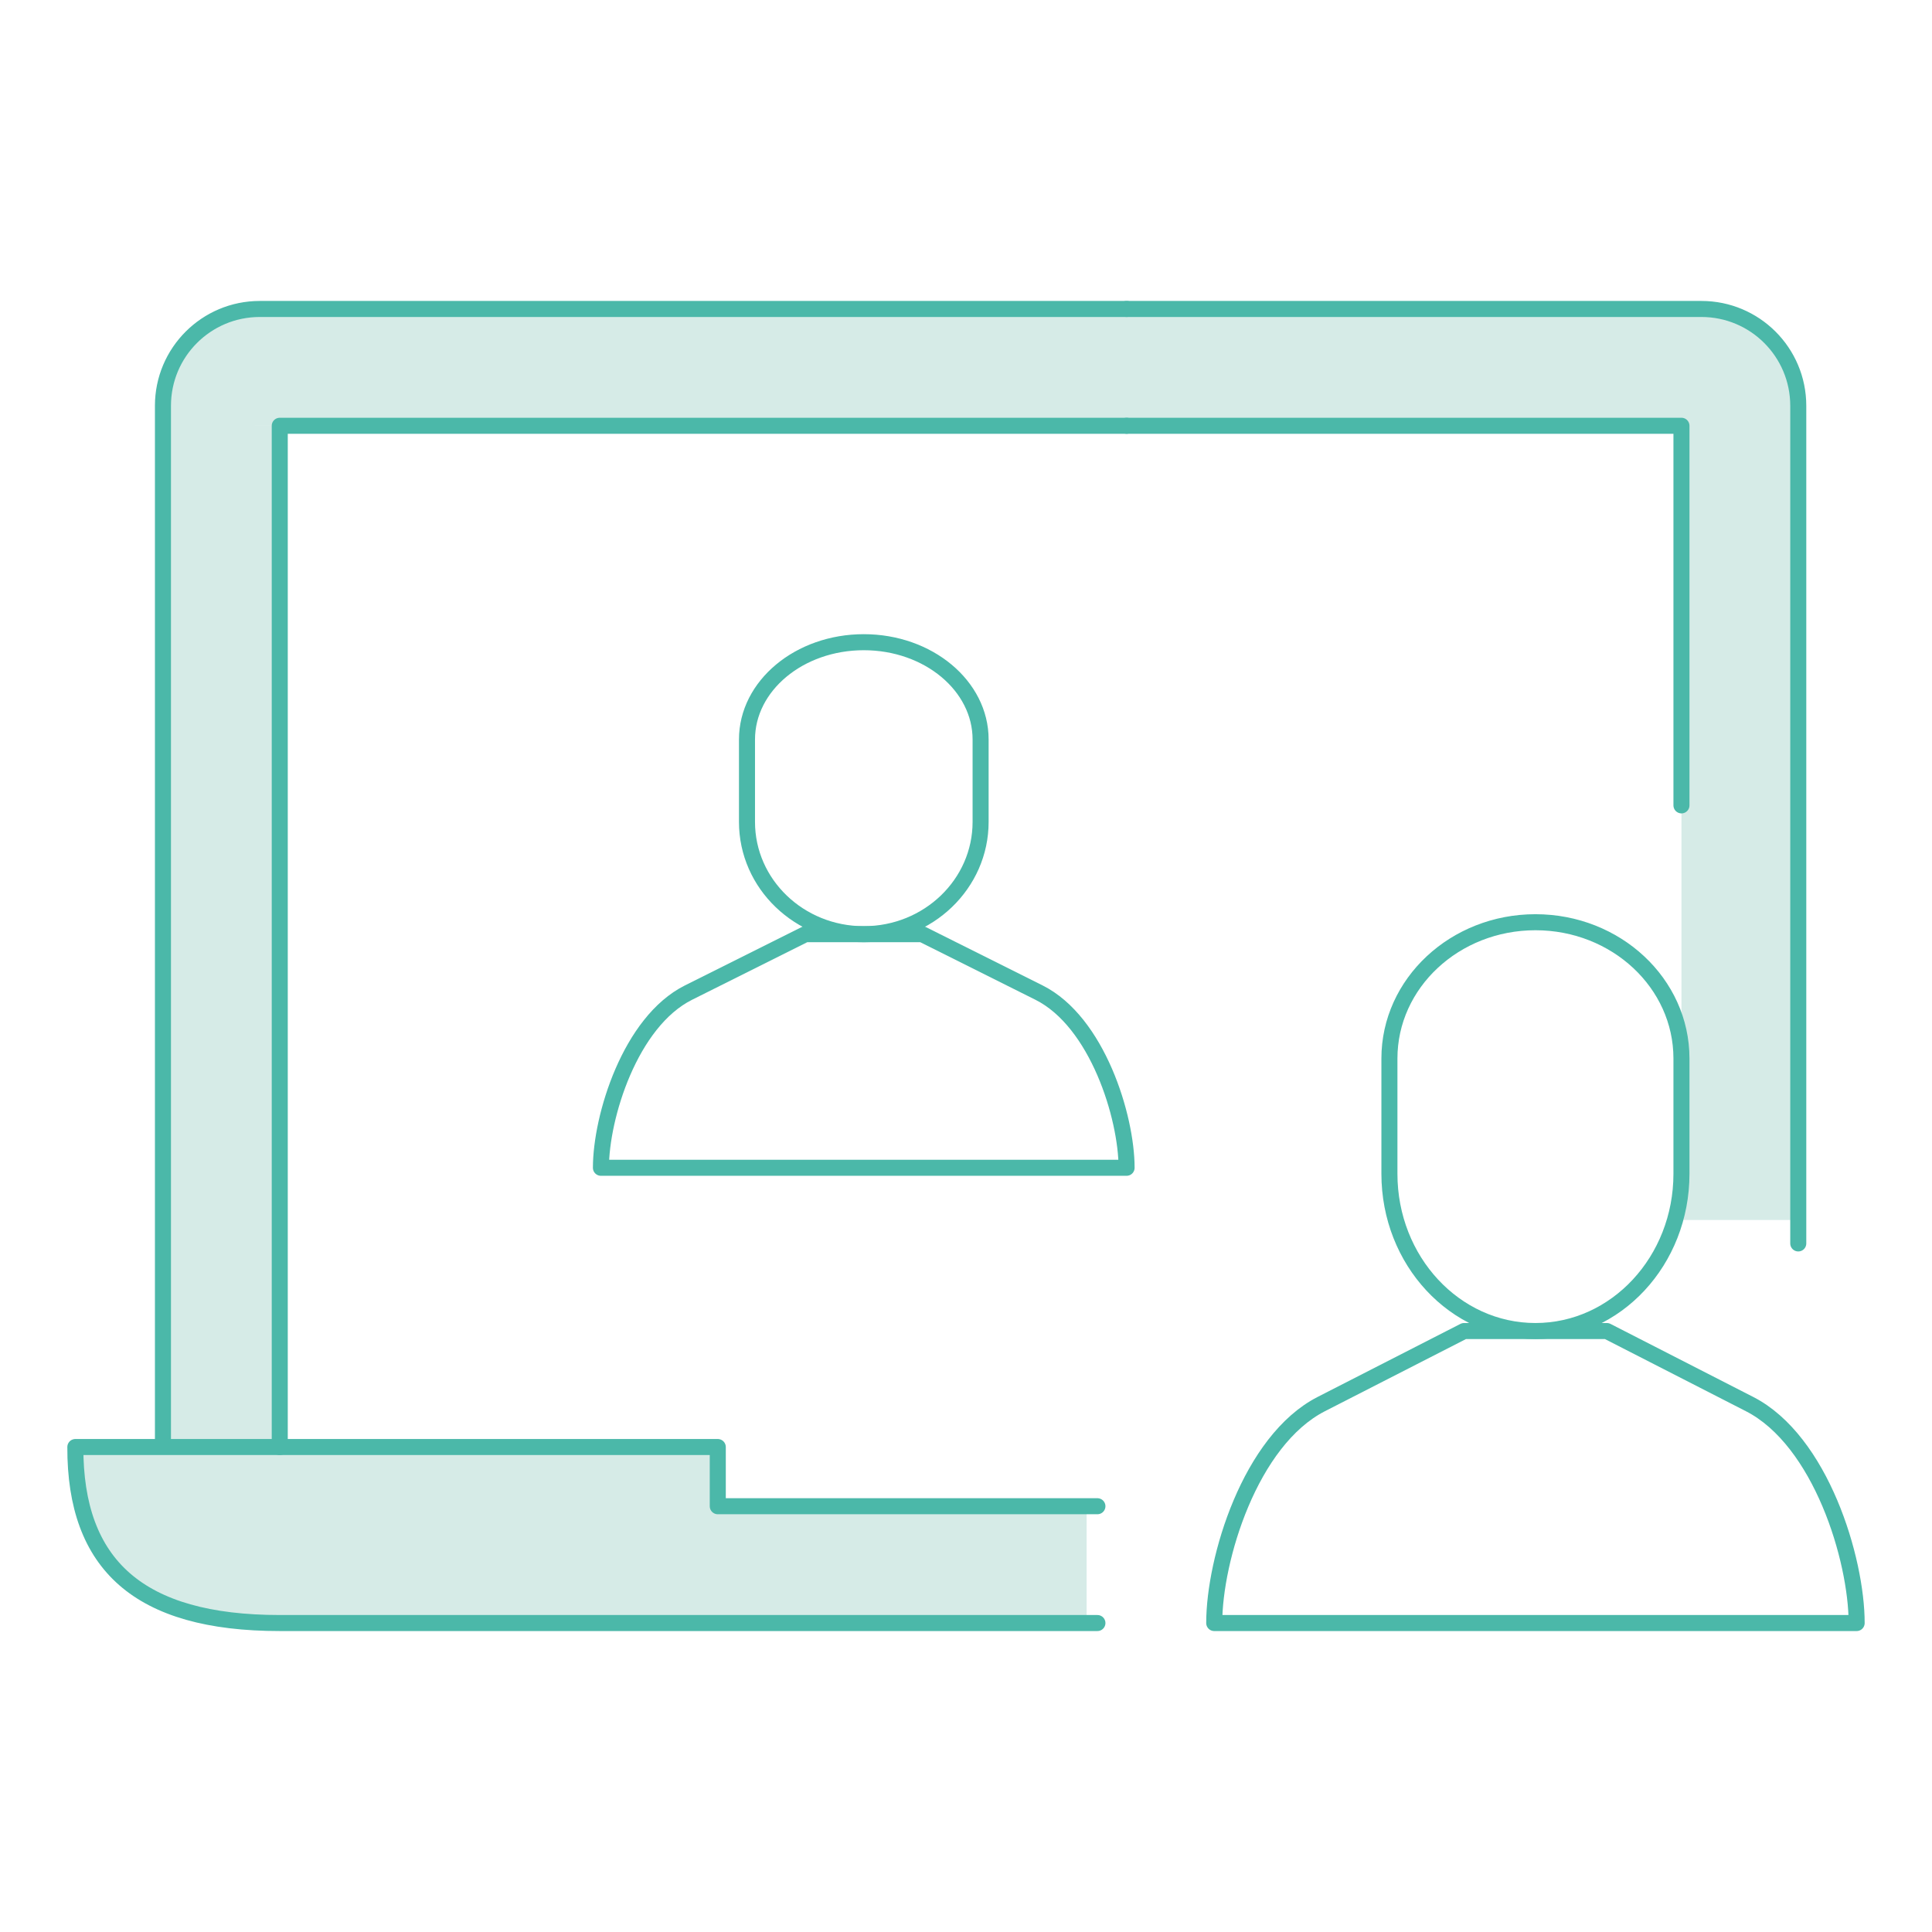 <?xml version="1.0" encoding="utf-8"?>
<!-- Generator: Adobe Illustrator 26.0.2, SVG Export Plug-In . SVG Version: 6.00 Build 0)  -->
<svg version="1.1" id="Layer_1" xmlns="http://www.w3.org/2000/svg" xmlns:xlink="http://www.w3.org/1999/xlink" x="0px" y="0px"
	 viewBox="0 0 500 500" style="enable-background:new 0 0 500 500;" xml:space="preserve">
<style type="text/css">
	.st0{fill:#D6EBE7;}
	.st1{fill:none;stroke:#4BB8A9;stroke-width:4.15;stroke-linecap:round;stroke-linejoin:round;stroke-miterlimit:10;}
	.st2{fill:none;stroke:#98C21D;stroke-width:4.15;stroke-linecap:round;stroke-linejoin:round;stroke-miterlimit:10;}
	.st3{fill:none;stroke:#98C21D;stroke-width:4.15;stroke-miterlimit:10;}
	.st4{fill:#D7E7F8;}
	.st5{fill:none;stroke:#63B0E3;stroke-width:4.516;stroke-linecap:round;stroke-linejoin:round;stroke-miterlimit:10;}
</style>
<polygon class="st0" points="19.5,379.73 23.76,397.27 34.3,410.35 54.92,418.62 82.8,420.04 195.26,420.04 281.22,420.04 
	281.22,389.81 185.76,389.81 185.76,374.49 22.8,374.31 19.5,374.49 "/>
<polygon class="st0" points="435.16,79.96 445.22,110.19 465.39,110.19 463.33,95.07 455.33,84.95 445.22,79.96 "/>
<rect x="435.16" y="101.03" class="st0" width="30.23" height="214.7"/>
<polygon class="st0" points="42.24,113.68 42.24,100.29 47.38,89.73 57.29,82.01 67.24,79.96 65.68,115.91 "/>
<rect x="60.8" y="79.96" class="st0" width="384.41" height="30.23"/>
<rect x="42.17" y="110.19" class="st0" width="30.23" height="262.47"/>
<path class="st1" d="M42.17,374.31V105.02c0-13.85,11.22-25.06,25.06-25.06h224.33"/>
<polyline class="st1" points="72.4,374.49 72.4,110.19 291.57,110.19 "/>
<path class="st1" d="M284.01,389.81h-98.25v-15.32H19.5c-0.09,30.44,16.38,45.55,52.9,45.55h211.61"/>
<path class="st1" d="M223.55,241.77c-16.7,0-30.23-13-30.23-29.06v-21.33c0-13.9,13.54-25.18,30.23-25.18s30.23,11.28,30.23,25.18
	v21.33C253.78,228.76,240.25,241.77,223.55,241.77z"/>
<path class="st1" d="M223.55,241.77h15.11l30.23,15.11c15.11,7.56,22.67,32.16,22.67,45.34h-68.02h-68.02
	c0-13.19,7.56-37.79,22.67-45.34l30.23-15.11H223.55z"/>
<path class="st1" d="M397.37,344.47c-20.87,0-37.79-18.22-37.79-40.69v-29.84c0-19.48,16.93-35.27,37.79-35.27
	c20.87,0,37.79,15.79,37.79,35.27v29.84C435.16,326.25,418.25,344.47,397.37,344.47z"/>
<path class="st1" d="M397.37,344.47h18.48l36.93,18.9c18.48,9.45,27.72,40.19,27.72,56.67h-83.13h-83.13
	c0-16.48,9.24-47.22,27.71-56.67l36.95-18.9H397.37z"/>
<g>
	<path class="st1" d="M465.39,321.8V105.02c0-13.85-11.22-25.06-25.06-25.06H291.57"/>
	<polyline class="st1" points="435.16,208.43 435.16,110.19 291.57,110.19 	"/>
</g>
</svg>

